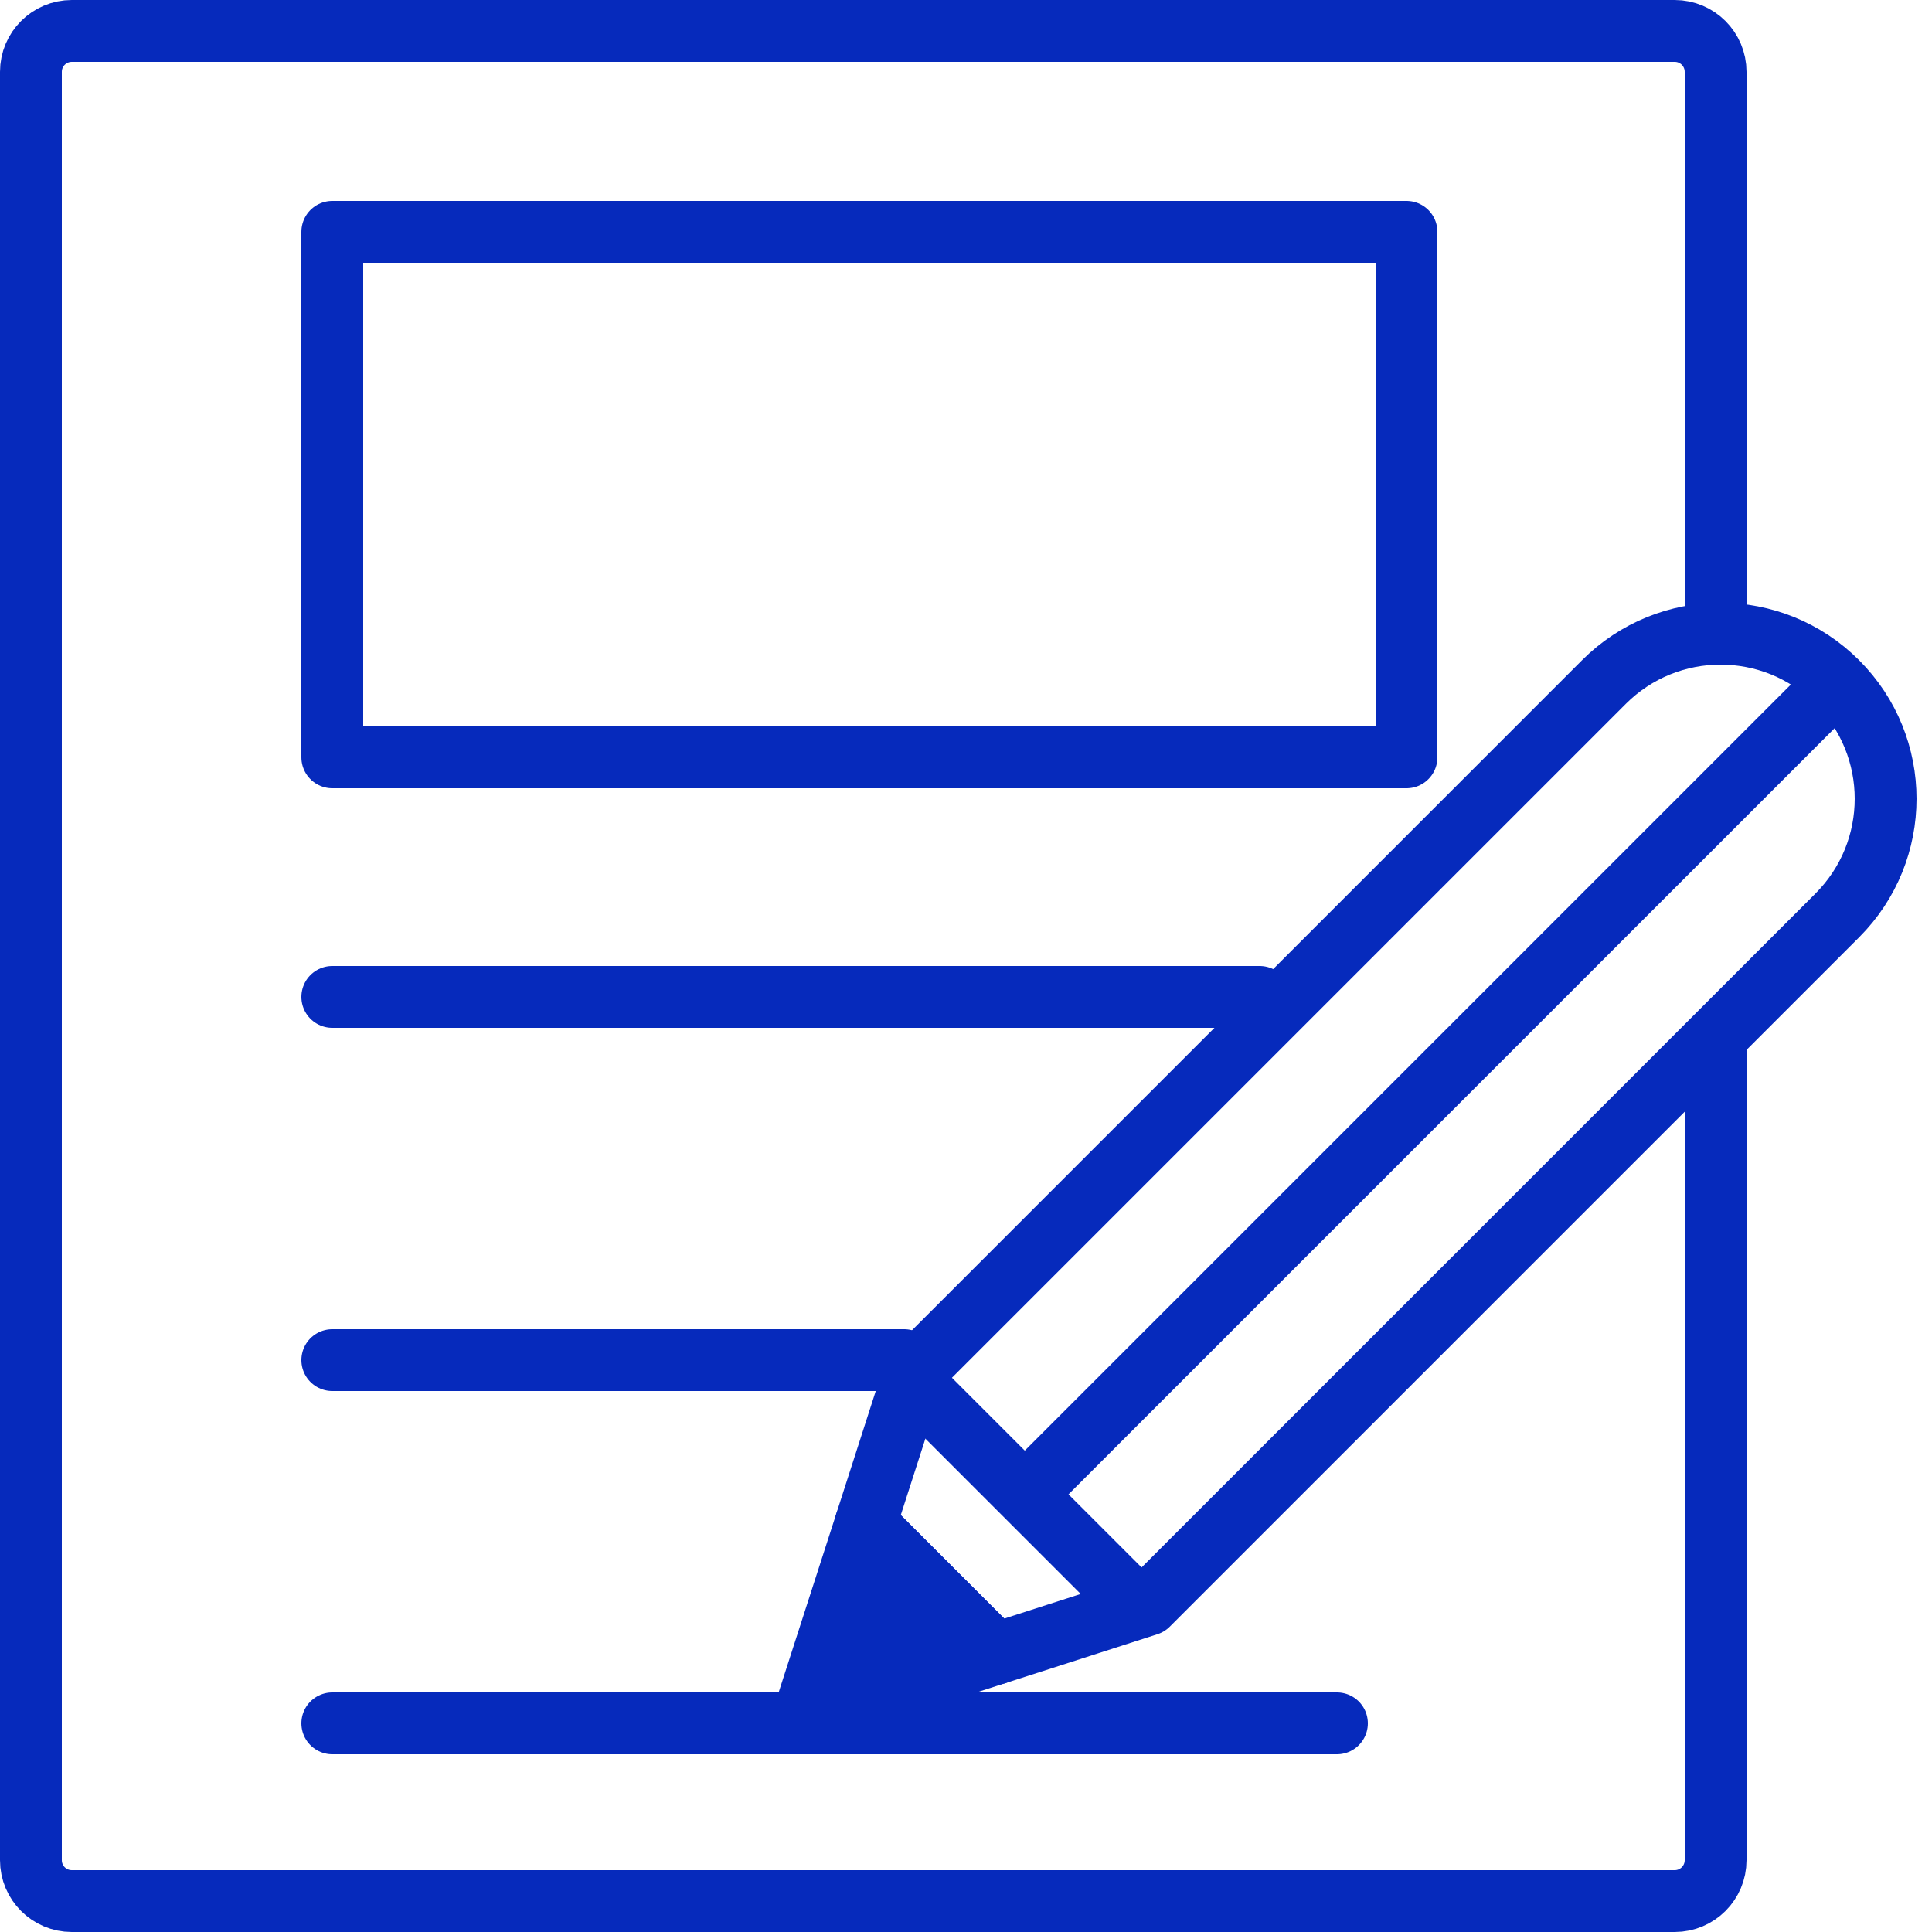 <svg width="250" height="250" viewBox="0 0 250 250" fill="none" xmlns="http://www.w3.org/2000/svg">
<path d="M222 80V9.291C222 6.369 219.631 4 216.709 4H9.291C6.369 4 4 6.369 4 9.291V240.709C4 243.631 6.369 246 9.291 246H216.709C219.631 246 222 243.631 222 240.709V135" stroke="#062ABC" stroke-width="8" stroke-linejoin="round"/>
<path d="M147.706 208.465L117.508 178.267" stroke="#062ABC" stroke-width="8" stroke-linejoin="round"/>
<path d="M104 221.972L128.851 213.998L112.005 197.153L104 221.972Z" fill="#062ABC" stroke="#062ABC" stroke-width="8" stroke-linejoin="round"/>
<path d="M128.85 213.998L148.539 207.662L237.741 118.459C246.086 110.114 246.086 96.606 237.741 88.261C229.396 79.916 215.889 79.916 207.543 88.261L118.341 177.464L112.004 197.153L128.85 213.998Z" stroke="#062ABC" stroke-width="8" stroke-linejoin="round"/>
<path d="M132.622 193.351L237.711 88.261" stroke="#062ABC" stroke-width="8" stroke-linejoin="round"/>
<path d="M182 30H43V98H182V30Z" stroke="#062ABC" stroke-width="8" stroke-linejoin="round"/>
<path d="M43 129H163" stroke="#062ABC" stroke-width="8" stroke-linecap="round" stroke-linejoin="round"/>
<path d="M43 176H117" stroke="#062ABC" stroke-width="8" stroke-linecap="round" stroke-linejoin="round"/>
<path d="M43 223H173" stroke="#062ABC" stroke-width="8" stroke-linecap="round" stroke-linejoin="round"/>
</svg>
